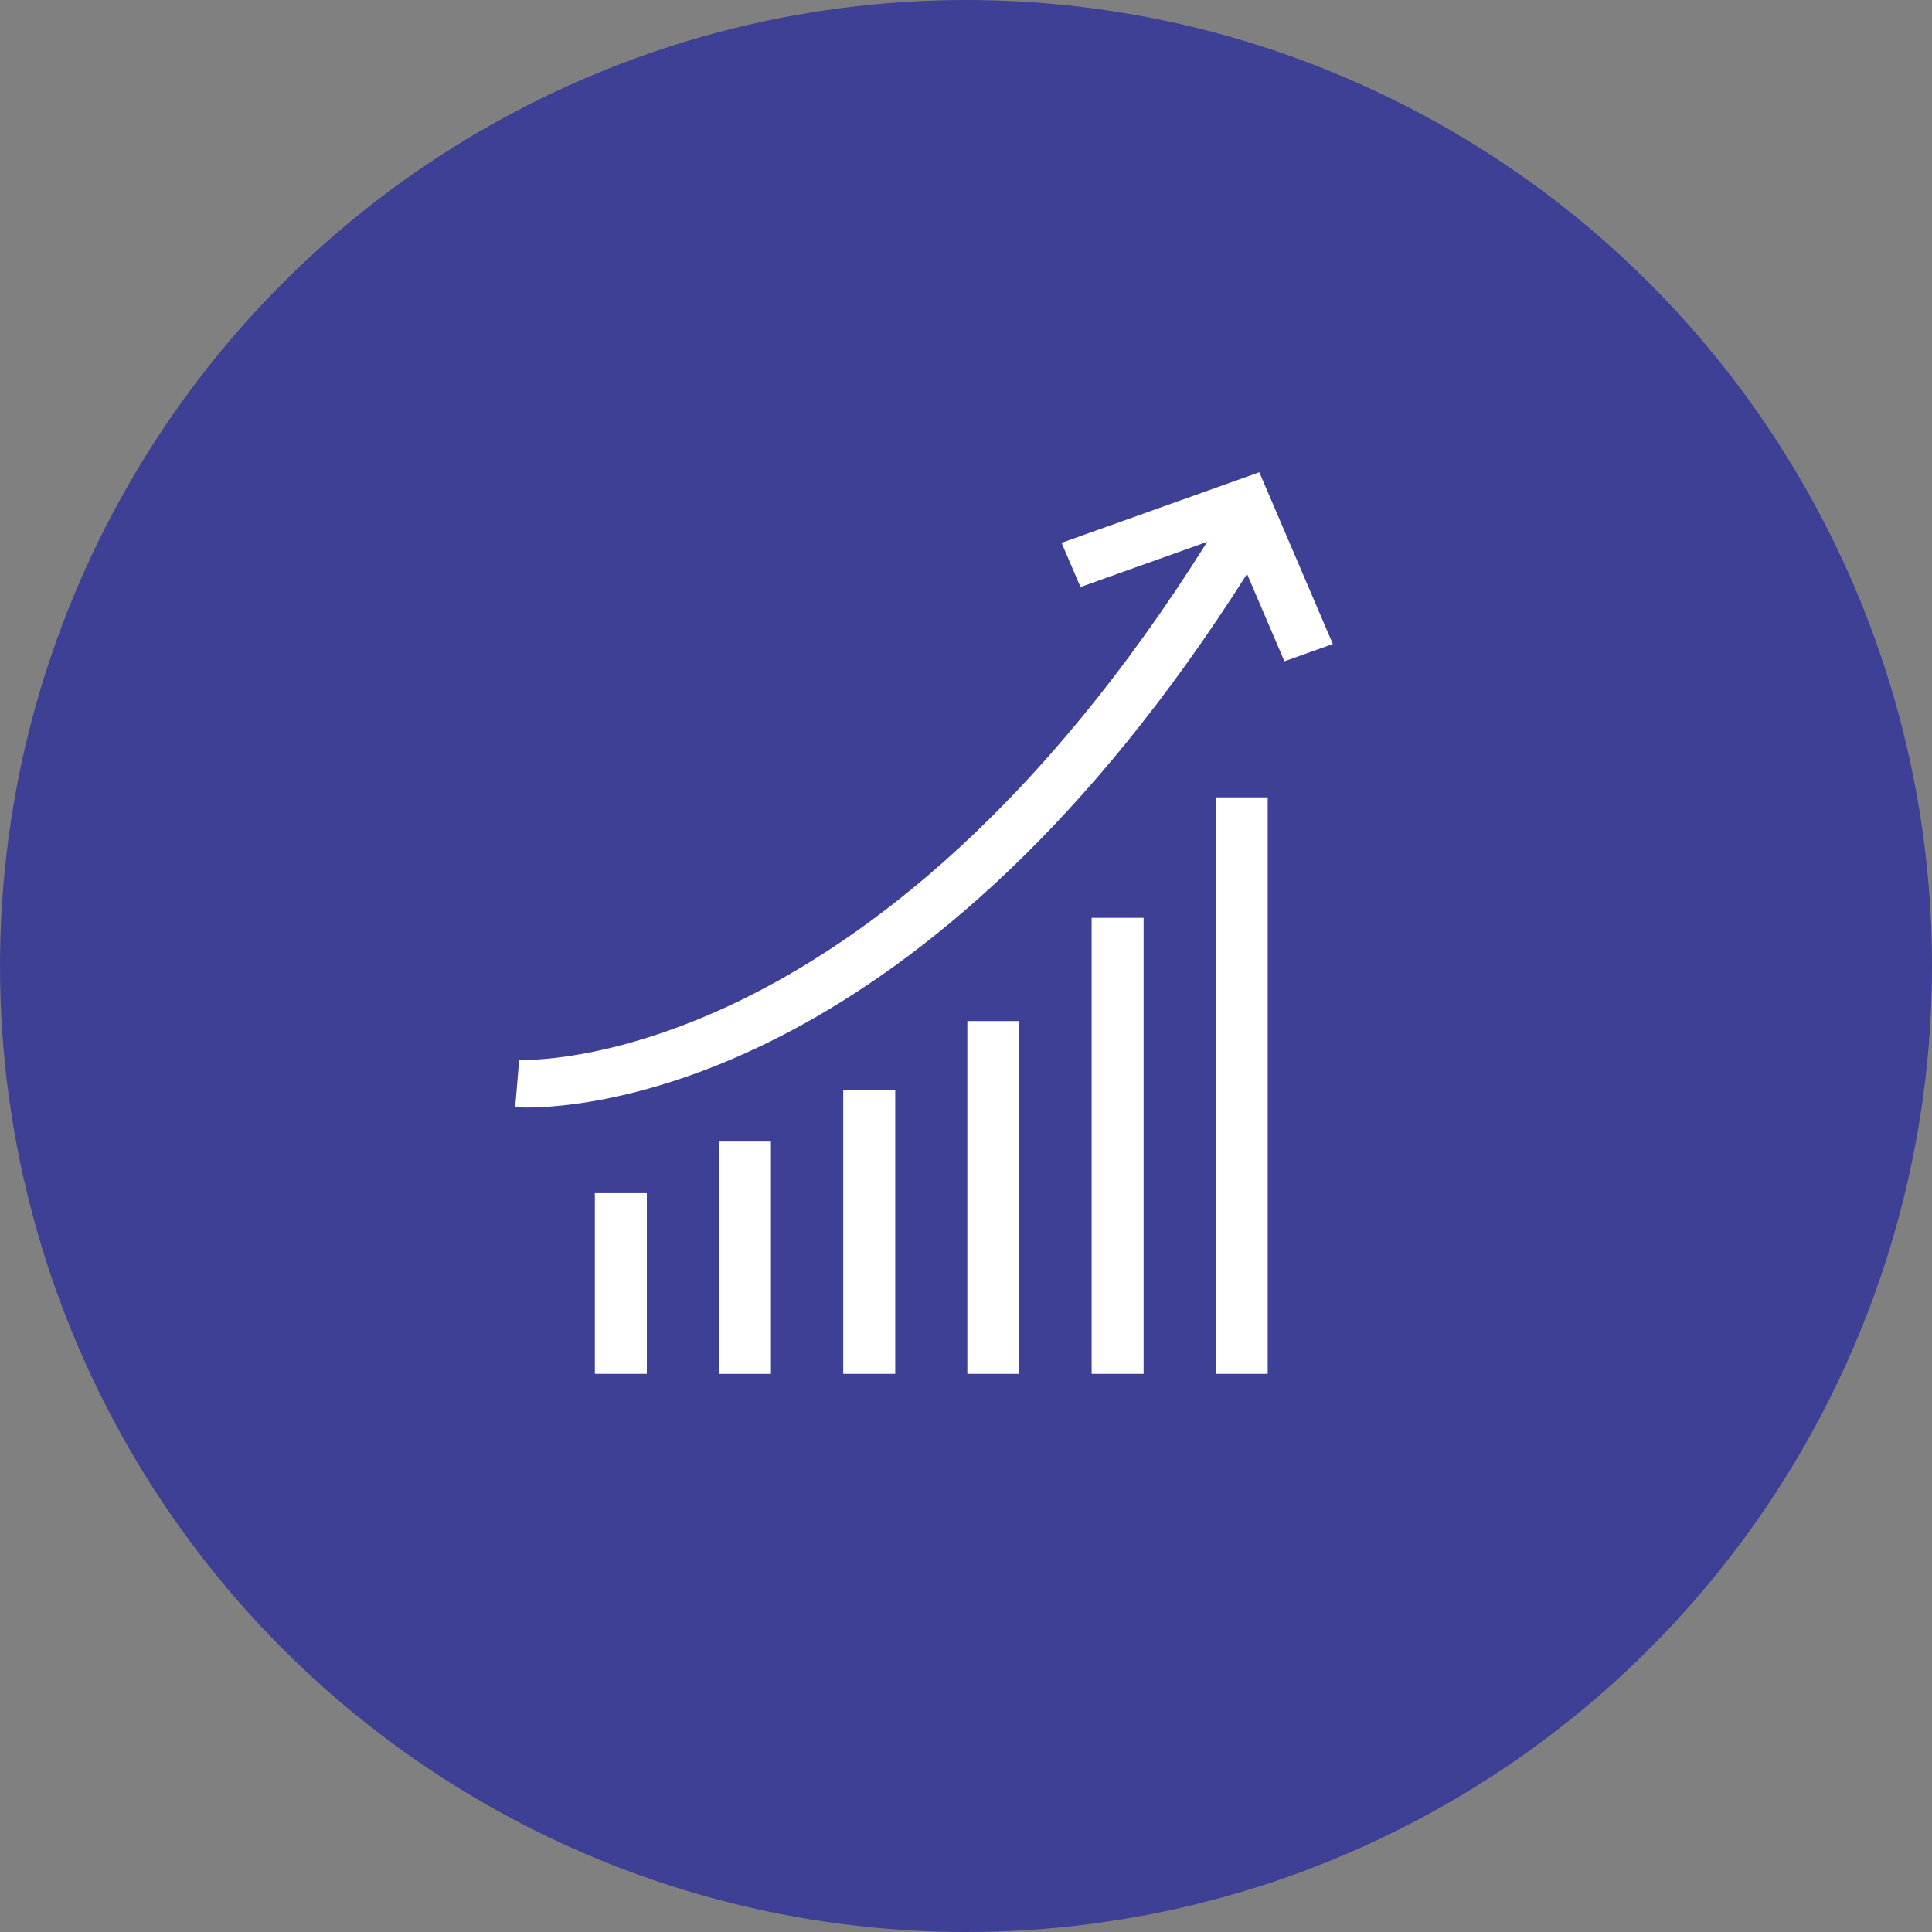 <svg width="90" height="90" viewBox="0 0 90 90" fill="none" xmlns="http://www.w3.org/2000/svg">
<rect x="0" y="0" width="90" height="90" fill="#808080" stroke="none"/>
<circle cx="45" cy="45" r="45" fill="#3E4095"/>
<path d="M58.664 22L49.452 25.287L50.333 27.346L56.238 25.239C40.657 50.092 24.351 49.386 24.183 49.374L24.094 50.476L24 51.578C24.061 51.583 24.237 51.593 24.52 51.593C27.59 51.593 43.135 50.346 58.091 26.735L59.833 30.805L62.088 30L58.664 22Z" fill="white"/>
<path d="M30.132 55.581H27.711V63.998H30.132V55.581Z" fill="white"/>
<path d="M35.913 53.178H33.492V64H35.913V53.178Z" fill="white"/>
<path d="M41.703 50.772H39.281V63.998H41.703V50.772Z" fill="white"/>
<path d="M47.484 47.565H45.062V63.999H47.484V47.565Z" fill="white"/>
<path d="M53.273 42.756H50.852V63.999H53.273V42.756Z" fill="white"/>
<path d="M59.054 37.144H56.633V63.999H59.054V37.144Z" fill="white"/>
</svg>
